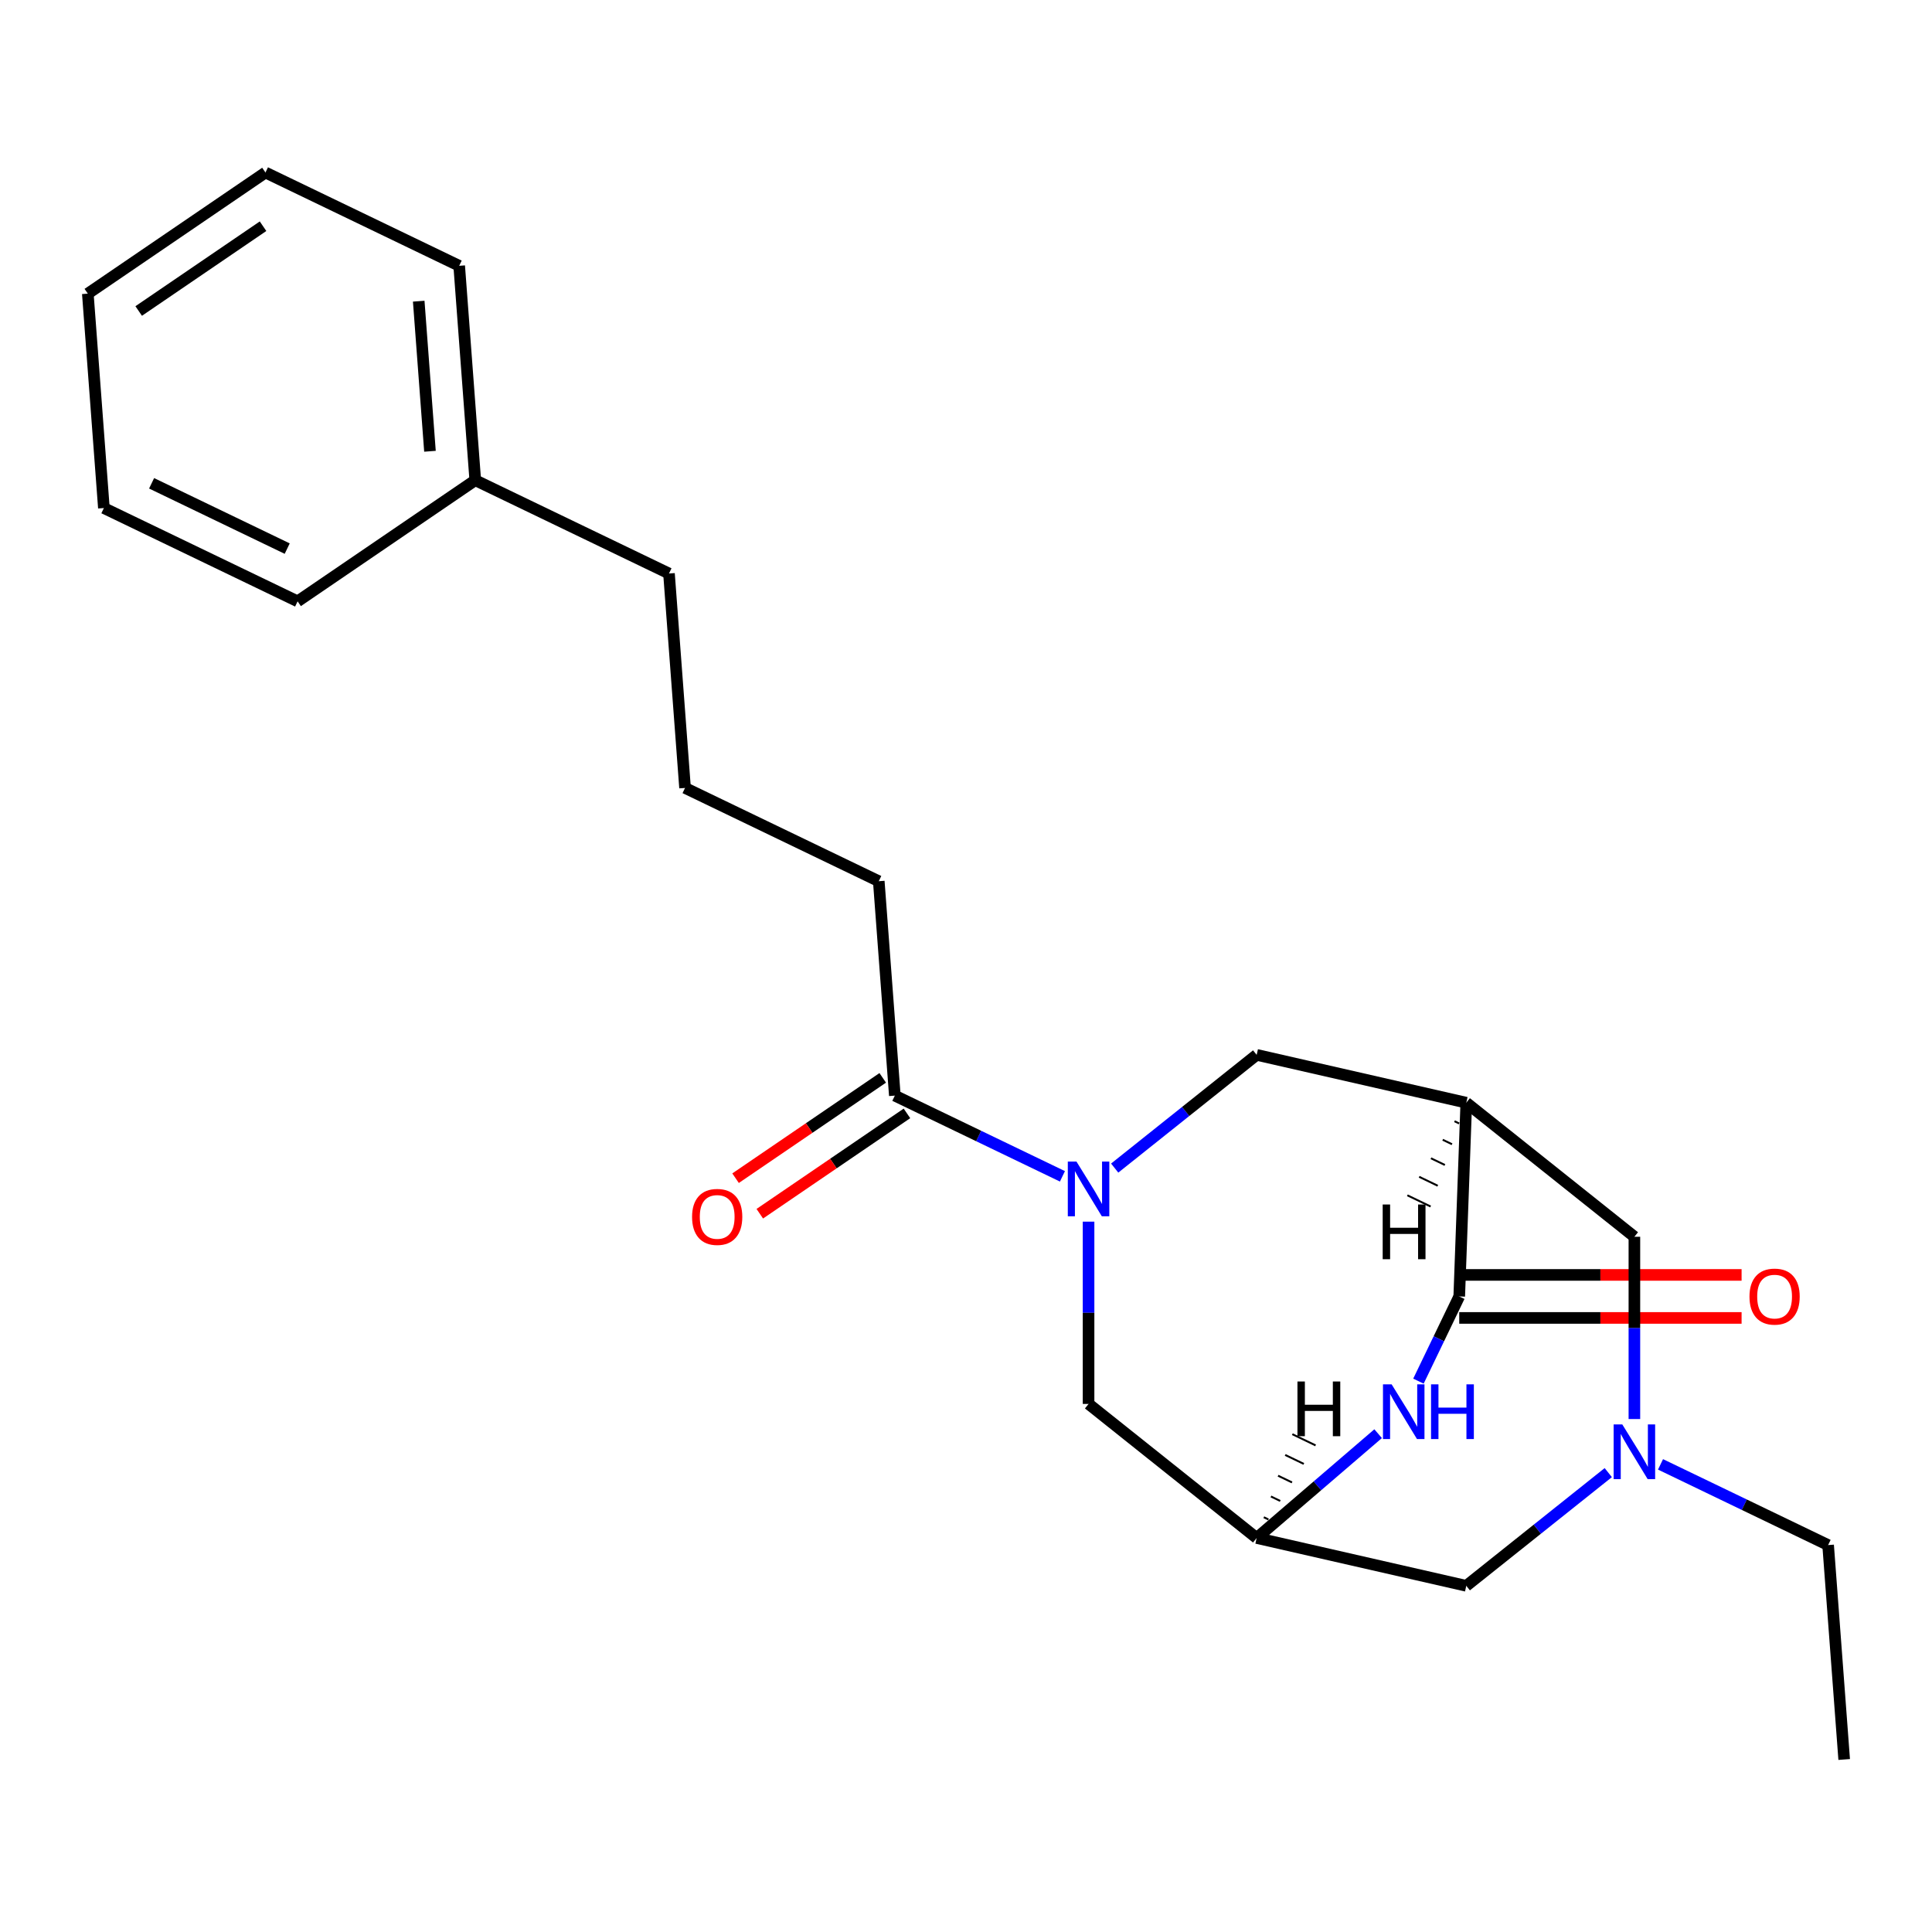 <?xml version='1.0' encoding='iso-8859-1'?>
<svg version='1.1' baseProfile='full'
              xmlns='http://www.w3.org/2000/svg'
                      xmlns:rdkit='http://www.rdkit.org/xml'
                      xmlns:xlink='http://www.w3.org/1999/xlink'
                  xml:space='preserve'
width='1000px' height='1000px' viewBox='0 0 1000 1000'>
<!-- END OF HEADER -->
<rect style='opacity:1.0;fill:#FFFFFF;stroke:none' width='1000' height='1000' x='0' y='0'> </rect>
<path class='bond-4' d='M 576.959,604.599 L 613.703,575.297' style='fill:none;fill-rule:evenodd;stroke:#0000FF;stroke-width:6px;stroke-linecap:butt;stroke-linejoin:miter;stroke-opacity:1' />
<path class='bond-4' d='M 613.703,575.297 L 650.447,545.994' style='fill:none;fill-rule:evenodd;stroke:#000000;stroke-width:6px;stroke-linecap:butt;stroke-linejoin:miter;stroke-opacity:1' />
<path class='bond-5' d='M 549.914,608.871 L 506.541,587.983' style='fill:none;fill-rule:evenodd;stroke:#0000FF;stroke-width:6px;stroke-linecap:butt;stroke-linejoin:miter;stroke-opacity:1' />
<path class='bond-5' d='M 506.541,587.983 L 463.167,567.096' style='fill:none;fill-rule:evenodd;stroke:#000000;stroke-width:6px;stroke-linecap:butt;stroke-linejoin:miter;stroke-opacity:1' />
<path class='bond-7' d='M 563.437,632.325 L 563.437,679.5' style='fill:none;fill-rule:evenodd;stroke:#0000FF;stroke-width:6px;stroke-linecap:butt;stroke-linejoin:miter;stroke-opacity:1' />
<path class='bond-7' d='M 563.437,679.5 L 563.437,726.674' style='fill:none;fill-rule:evenodd;stroke:#000000;stroke-width:6px;stroke-linecap:butt;stroke-linejoin:miter;stroke-opacity:1' />
<path class='bond-0' d='M 758.948,570.759 L 650.447,545.994' style='fill:none;fill-rule:evenodd;stroke:#000000;stroke-width:6px;stroke-linecap:butt;stroke-linejoin:miter;stroke-opacity:1' />
<path class='bond-1' d='M 758.948,570.759 L 755.3,671.029' style='fill:none;fill-rule:evenodd;stroke:#000000;stroke-width:6px;stroke-linecap:butt;stroke-linejoin:miter;stroke-opacity:1' />
<path class='bond-8' d='M 758.948,570.759 L 845.959,640.148' style='fill:none;fill-rule:evenodd;stroke:#000000;stroke-width:6px;stroke-linecap:butt;stroke-linejoin:miter;stroke-opacity:1' />
<path class='bond-26' d='M 752.849,580.346 L 755.256,581.505' style='fill:none;fill-rule:evenodd;stroke:#000000;stroke-width:1.0px;stroke-linecap:butt;stroke-linejoin:miter;stroke-opacity:1' />
<path class='bond-26' d='M 746.75,589.933 L 751.563,592.25' style='fill:none;fill-rule:evenodd;stroke:#000000;stroke-width:1.0px;stroke-linecap:butt;stroke-linejoin:miter;stroke-opacity:1' />
<path class='bond-26' d='M 740.651,599.519 L 747.87,602.996' style='fill:none;fill-rule:evenodd;stroke:#000000;stroke-width:1.0px;stroke-linecap:butt;stroke-linejoin:miter;stroke-opacity:1' />
<path class='bond-26' d='M 734.552,609.106 L 744.178,613.742' style='fill:none;fill-rule:evenodd;stroke:#000000;stroke-width:1.0px;stroke-linecap:butt;stroke-linejoin:miter;stroke-opacity:1' />
<path class='bond-26' d='M 728.453,618.693 L 740.485,624.488' style='fill:none;fill-rule:evenodd;stroke:#000000;stroke-width:1.0px;stroke-linecap:butt;stroke-linejoin:miter;stroke-opacity:1' />
<path class='bond-9' d='M 755.3,682.158 L 828.373,682.158' style='fill:none;fill-rule:evenodd;stroke:#000000;stroke-width:6px;stroke-linecap:butt;stroke-linejoin:miter;stroke-opacity:1' />
<path class='bond-9' d='M 828.373,682.158 L 901.446,682.158' style='fill:none;fill-rule:evenodd;stroke:#FF0000;stroke-width:6px;stroke-linecap:butt;stroke-linejoin:miter;stroke-opacity:1' />
<path class='bond-9' d='M 755.3,659.899 L 828.373,659.899' style='fill:none;fill-rule:evenodd;stroke:#000000;stroke-width:6px;stroke-linecap:butt;stroke-linejoin:miter;stroke-opacity:1' />
<path class='bond-9' d='M 828.373,659.899 L 901.446,659.899' style='fill:none;fill-rule:evenodd;stroke:#FF0000;stroke-width:6px;stroke-linecap:butt;stroke-linejoin:miter;stroke-opacity:1' />
<path class='bond-23' d='M 755.3,671.029 L 744.741,692.953' style='fill:none;fill-rule:evenodd;stroke:#000000;stroke-width:6px;stroke-linecap:butt;stroke-linejoin:miter;stroke-opacity:1' />
<path class='bond-23' d='M 744.741,692.953 L 734.183,714.878' style='fill:none;fill-rule:evenodd;stroke:#0000FF;stroke-width:6px;stroke-linecap:butt;stroke-linejoin:miter;stroke-opacity:1' />
<path class='bond-2' d='M 713.318,742.071 L 681.883,769.067' style='fill:none;fill-rule:evenodd;stroke:#0000FF;stroke-width:6px;stroke-linecap:butt;stroke-linejoin:miter;stroke-opacity:1' />
<path class='bond-2' d='M 681.883,769.067 L 650.447,796.063' style='fill:none;fill-rule:evenodd;stroke:#000000;stroke-width:6px;stroke-linecap:butt;stroke-linejoin:miter;stroke-opacity:1' />
<path class='bond-3' d='M 650.447,796.063 L 563.437,726.674' style='fill:none;fill-rule:evenodd;stroke:#000000;stroke-width:6px;stroke-linecap:butt;stroke-linejoin:miter;stroke-opacity:1' />
<path class='bond-10' d='M 650.447,796.063 L 758.948,820.827' style='fill:none;fill-rule:evenodd;stroke:#000000;stroke-width:6px;stroke-linecap:butt;stroke-linejoin:miter;stroke-opacity:1' />
<path class='bond-27' d='M 656.547,786.476 L 654.14,785.317' style='fill:none;fill-rule:evenodd;stroke:#000000;stroke-width:1.0px;stroke-linecap:butt;stroke-linejoin:miter;stroke-opacity:1' />
<path class='bond-27' d='M 662.646,776.889 L 657.833,774.571' style='fill:none;fill-rule:evenodd;stroke:#000000;stroke-width:1.0px;stroke-linecap:butt;stroke-linejoin:miter;stroke-opacity:1' />
<path class='bond-27' d='M 668.745,767.302 L 661.525,763.825' style='fill:none;fill-rule:evenodd;stroke:#000000;stroke-width:1.0px;stroke-linecap:butt;stroke-linejoin:miter;stroke-opacity:1' />
<path class='bond-27' d='M 674.844,757.715 L 665.218,753.08' style='fill:none;fill-rule:evenodd;stroke:#000000;stroke-width:1.0px;stroke-linecap:butt;stroke-linejoin:miter;stroke-opacity:1' />
<path class='bond-27' d='M 680.943,748.128 L 668.911,742.334' style='fill:none;fill-rule:evenodd;stroke:#000000;stroke-width:1.0px;stroke-linecap:butt;stroke-linejoin:miter;stroke-opacity:1' />
<path class='bond-11' d='M 456.898,557.9 L 418.812,583.867' style='fill:none;fill-rule:evenodd;stroke:#000000;stroke-width:6px;stroke-linecap:butt;stroke-linejoin:miter;stroke-opacity:1' />
<path class='bond-11' d='M 418.812,583.867 L 380.727,609.833' style='fill:none;fill-rule:evenodd;stroke:#FF0000;stroke-width:6px;stroke-linecap:butt;stroke-linejoin:miter;stroke-opacity:1' />
<path class='bond-11' d='M 469.436,576.291 L 431.351,602.257' style='fill:none;fill-rule:evenodd;stroke:#000000;stroke-width:6px;stroke-linecap:butt;stroke-linejoin:miter;stroke-opacity:1' />
<path class='bond-11' d='M 431.351,602.257 L 393.266,628.223' style='fill:none;fill-rule:evenodd;stroke:#FF0000;stroke-width:6px;stroke-linecap:butt;stroke-linejoin:miter;stroke-opacity:1' />
<path class='bond-13' d='M 463.167,567.096 L 454.85,456.116' style='fill:none;fill-rule:evenodd;stroke:#000000;stroke-width:6px;stroke-linecap:butt;stroke-linejoin:miter;stroke-opacity:1' />
<path class='bond-6' d='M 832.437,762.222 L 795.692,791.525' style='fill:none;fill-rule:evenodd;stroke:#0000FF;stroke-width:6px;stroke-linecap:butt;stroke-linejoin:miter;stroke-opacity:1' />
<path class='bond-6' d='M 795.692,791.525 L 758.948,820.827' style='fill:none;fill-rule:evenodd;stroke:#000000;stroke-width:6px;stroke-linecap:butt;stroke-linejoin:miter;stroke-opacity:1' />
<path class='bond-12' d='M 859.481,757.951 L 902.855,778.838' style='fill:none;fill-rule:evenodd;stroke:#0000FF;stroke-width:6px;stroke-linecap:butt;stroke-linejoin:miter;stroke-opacity:1' />
<path class='bond-12' d='M 902.855,778.838 L 946.229,799.726' style='fill:none;fill-rule:evenodd;stroke:#000000;stroke-width:6px;stroke-linecap:butt;stroke-linejoin:miter;stroke-opacity:1' />
<path class='bond-24' d='M 845.959,734.496 L 845.959,687.322' style='fill:none;fill-rule:evenodd;stroke:#0000FF;stroke-width:6px;stroke-linecap:butt;stroke-linejoin:miter;stroke-opacity:1' />
<path class='bond-24' d='M 845.959,687.322 L 845.959,640.148' style='fill:none;fill-rule:evenodd;stroke:#000000;stroke-width:6px;stroke-linecap:butt;stroke-linejoin:miter;stroke-opacity:1' />
<path class='bond-19' d='M 946.229,799.726 L 954.545,910.706' style='fill:none;fill-rule:evenodd;stroke:#000000;stroke-width:6px;stroke-linecap:butt;stroke-linejoin:miter;stroke-opacity:1' />
<path class='bond-15' d='M 454.85,456.116 L 354.58,407.829' style='fill:none;fill-rule:evenodd;stroke:#000000;stroke-width:6px;stroke-linecap:butt;stroke-linejoin:miter;stroke-opacity:1' />
<path class='bond-14' d='M 245.994,248.561 L 346.264,296.849' style='fill:none;fill-rule:evenodd;stroke:#000000;stroke-width:6px;stroke-linecap:butt;stroke-linejoin:miter;stroke-opacity:1' />
<path class='bond-17' d='M 245.994,248.561 L 237.677,137.582' style='fill:none;fill-rule:evenodd;stroke:#000000;stroke-width:6px;stroke-linecap:butt;stroke-linejoin:miter;stroke-opacity:1' />
<path class='bond-17' d='M 222.55,233.578 L 216.729,155.892' style='fill:none;fill-rule:evenodd;stroke:#000000;stroke-width:6px;stroke-linecap:butt;stroke-linejoin:miter;stroke-opacity:1' />
<path class='bond-18' d='M 245.994,248.561 L 154.041,311.254' style='fill:none;fill-rule:evenodd;stroke:#000000;stroke-width:6px;stroke-linecap:butt;stroke-linejoin:miter;stroke-opacity:1' />
<path class='bond-16' d='M 354.58,407.829 L 346.264,296.849' style='fill:none;fill-rule:evenodd;stroke:#000000;stroke-width:6px;stroke-linecap:butt;stroke-linejoin:miter;stroke-opacity:1' />
<path class='bond-21' d='M 237.677,137.582 L 137.407,89.294' style='fill:none;fill-rule:evenodd;stroke:#000000;stroke-width:6px;stroke-linecap:butt;stroke-linejoin:miter;stroke-opacity:1' />
<path class='bond-20' d='M 154.041,311.254 L 53.771,262.967' style='fill:none;fill-rule:evenodd;stroke:#000000;stroke-width:6px;stroke-linecap:butt;stroke-linejoin:miter;stroke-opacity:1' />
<path class='bond-20' d='M 148.658,283.957 L 78.469,250.156' style='fill:none;fill-rule:evenodd;stroke:#000000;stroke-width:6px;stroke-linecap:butt;stroke-linejoin:miter;stroke-opacity:1' />
<path class='bond-22' d='M 53.771,262.967 L 45.455,151.987' style='fill:none;fill-rule:evenodd;stroke:#000000;stroke-width:6px;stroke-linecap:butt;stroke-linejoin:miter;stroke-opacity:1' />
<path class='bond-25' d='M 137.407,89.294 L 45.455,151.987' style='fill:none;fill-rule:evenodd;stroke:#000000;stroke-width:6px;stroke-linecap:butt;stroke-linejoin:miter;stroke-opacity:1' />
<path class='bond-25' d='M 136.153,117.089 L 71.786,160.973' style='fill:none;fill-rule:evenodd;stroke:#000000;stroke-width:6px;stroke-linecap:butt;stroke-linejoin:miter;stroke-opacity:1' />
<path  class='atom-0' d='M 557.177 601.223
L 566.457 616.223
Q 567.377 617.703, 568.857 620.383
Q 570.337 623.063, 570.417 623.223
L 570.417 601.223
L 574.177 601.223
L 574.177 629.543
L 570.297 629.543
L 560.337 613.143
Q 559.177 611.223, 557.937 609.023
Q 556.737 606.823, 556.377 606.143
L 556.377 629.543
L 552.697 629.543
L 552.697 601.223
L 557.177 601.223
' fill='#0000FF'/>
<path  class='atom-3' d='M 720.307 716.533
L 729.587 731.533
Q 730.507 733.013, 731.987 735.693
Q 733.467 738.373, 733.547 738.533
L 733.547 716.533
L 737.307 716.533
L 737.307 744.853
L 733.427 744.853
L 723.467 728.453
Q 722.307 726.533, 721.067 724.333
Q 719.867 722.133, 719.507 721.453
L 719.507 744.853
L 715.827 744.853
L 715.827 716.533
L 720.307 716.533
' fill='#0000FF'/>
<path  class='atom-3' d='M 740.707 716.533
L 744.547 716.533
L 744.547 728.573
L 759.027 728.573
L 759.027 716.533
L 762.867 716.533
L 762.867 744.853
L 759.027 744.853
L 759.027 731.773
L 744.547 731.773
L 744.547 744.853
L 740.707 744.853
L 740.707 716.533
' fill='#0000FF'/>
<path  class='atom-7' d='M 839.699 737.279
L 848.979 752.279
Q 849.899 753.759, 851.379 756.439
Q 852.859 759.119, 852.939 759.279
L 852.939 737.279
L 856.699 737.279
L 856.699 765.599
L 852.819 765.599
L 842.859 749.199
Q 841.699 747.279, 840.459 745.079
Q 839.259 742.879, 838.899 742.199
L 838.899 765.599
L 835.219 765.599
L 835.219 737.279
L 839.699 737.279
' fill='#0000FF'/>
<path  class='atom-10' d='M 905.526 671.109
Q 905.526 664.309, 908.886 660.509
Q 912.246 656.709, 918.526 656.709
Q 924.806 656.709, 928.166 660.509
Q 931.526 664.309, 931.526 671.109
Q 931.526 677.989, 928.126 681.909
Q 924.726 685.789, 918.526 685.789
Q 912.286 685.789, 908.886 681.909
Q 905.526 678.029, 905.526 671.109
M 918.526 682.589
Q 922.846 682.589, 925.166 679.709
Q 927.526 676.789, 927.526 671.109
Q 927.526 665.549, 925.166 662.749
Q 922.846 659.909, 918.526 659.909
Q 914.206 659.909, 911.846 662.709
Q 909.526 665.509, 909.526 671.109
Q 909.526 676.829, 911.846 679.709
Q 914.206 682.589, 918.526 682.589
' fill='#FF0000'/>
<path  class='atom-12' d='M 358.214 629.868
Q 358.214 623.068, 361.574 619.268
Q 364.934 615.468, 371.214 615.468
Q 377.494 615.468, 380.854 619.268
Q 384.214 623.068, 384.214 629.868
Q 384.214 636.748, 380.814 640.668
Q 377.414 644.548, 371.214 644.548
Q 364.974 644.548, 361.574 640.668
Q 358.214 636.788, 358.214 629.868
M 371.214 641.348
Q 375.534 641.348, 377.854 638.468
Q 380.214 635.548, 380.214 629.868
Q 380.214 624.308, 377.854 621.508
Q 375.534 618.668, 371.214 618.668
Q 366.894 618.668, 364.534 621.468
Q 362.214 624.268, 362.214 629.868
Q 362.214 635.588, 364.534 638.468
Q 366.894 641.348, 371.214 641.348
' fill='#FF0000'/>
<path  class='atom-24' d='M 715.677 623.445
L 719.517 623.445
L 719.517 635.485
L 733.997 635.485
L 733.997 623.445
L 737.837 623.445
L 737.837 651.765
L 733.997 651.765
L 733.997 638.685
L 719.517 638.685
L 719.517 651.765
L 715.677 651.765
L 715.677 623.445
' fill='#000000'/>
<path  class='atom-25' d='M 671.559 715.056
L 675.399 715.056
L 675.399 727.096
L 689.879 727.096
L 689.879 715.056
L 693.719 715.056
L 693.719 743.376
L 689.879 743.376
L 689.879 730.296
L 675.399 730.296
L 675.399 743.376
L 671.559 743.376
L 671.559 715.056
' fill='#000000'/>
</svg>

